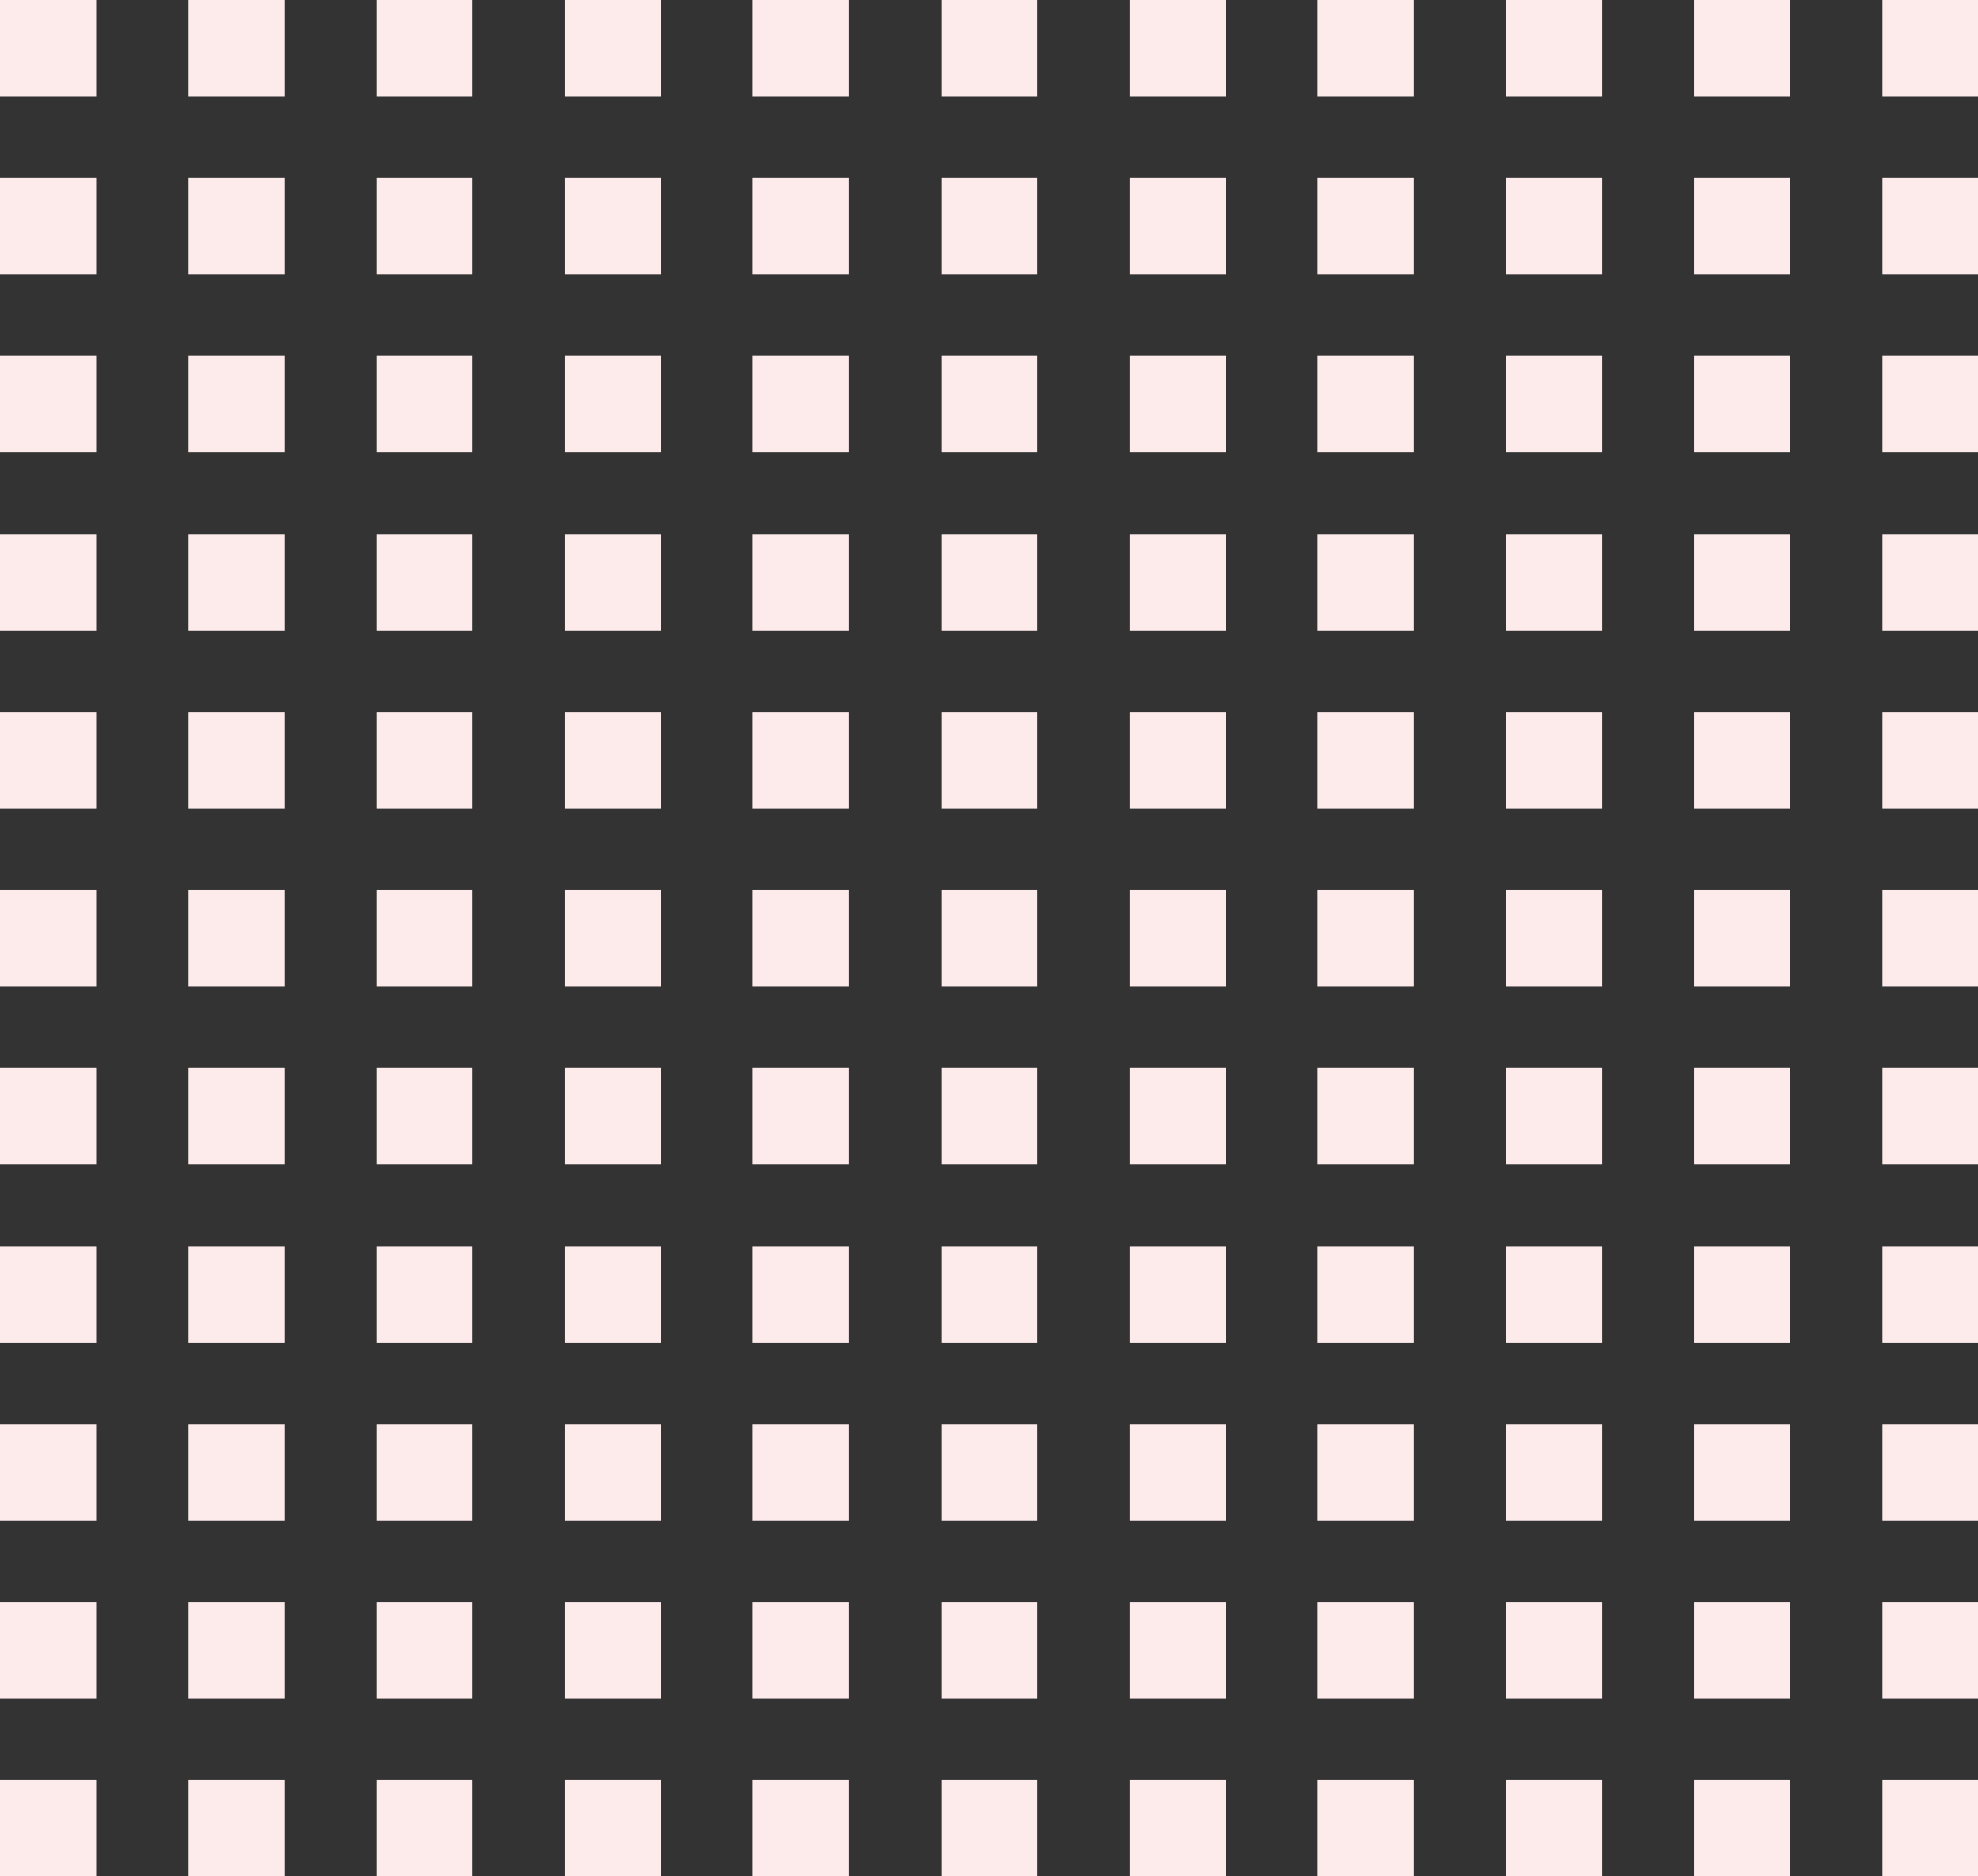 <?xml version="1.0" encoding="UTF-8"?> <!-- Generator: Adobe Illustrator 19.0.0, SVG Export Plug-In . SVG Version: 6.00 Build 0) --> <svg xmlns="http://www.w3.org/2000/svg" xmlns:xlink="http://www.w3.org/1999/xlink" id="Calque_1" x="0px" y="0px" viewBox="0 0 316.9 300.6" style="enable-background:new 0 0 316.9 300.6;" xml:space="preserve"><rect x="0" y="0" width="316.9" height="300.6" fill="#333333" stroke="none"/> <style type="text/css"> .st0{fill:#FDEBEC;} </style> <g id="XMLID_1130_"> <rect id="XMLID_1251_" x="0" y="0" class="st0" width="15.4" height="15.4"></rect> <rect id="XMLID_1250_" x="30.2" y="0" class="st0" width="15.4" height="15.4"></rect> <rect id="XMLID_1249_" x="60.3" y="0" class="st0" width="15.4" height="15.4"></rect> <rect id="XMLID_1248_" x="90.5" y="0" class="st0" width="15.4" height="15.4"></rect> <rect id="XMLID_1247_" x="120.6" y="0" class="st0" width="15.4" height="15.4"></rect> <rect id="XMLID_1246_" x="150.8" y="0" class="st0" width="15.4" height="15.4"></rect> <rect id="XMLID_1245_" x="181" y="0" class="st0" width="15.4" height="15.4"></rect> <rect id="XMLID_1244_" x="211.1" y="0" class="st0" width="15.4" height="15.4"></rect> <rect id="XMLID_1243_" x="241.3" y="0" class="st0" width="15.4" height="15.4"></rect> <rect id="XMLID_1242_" x="271.4" y="0" class="st0" width="15.4" height="15.4"></rect> <rect id="XMLID_1241_" x="301.6" y="0" class="st0" width="15.4" height="15.4"></rect> <rect id="XMLID_1240_" x="0" y="28.5" class="st0" width="15.4" height="15.4"></rect> <rect id="XMLID_1239_" x="30.2" y="28.5" class="st0" width="15.4" height="15.4"></rect> <rect id="XMLID_1238_" x="60.3" y="28.5" class="st0" width="15.4" height="15.4"></rect> <rect id="XMLID_1237_" x="90.5" y="28.5" class="st0" width="15.4" height="15.4"></rect> <rect id="XMLID_1236_" x="120.6" y="28.5" class="st0" width="15.4" height="15.4"></rect> <rect id="XMLID_1235_" x="150.8" y="28.5" class="st0" width="15.4" height="15.4"></rect> <rect id="XMLID_1234_" x="181" y="28.5" class="st0" width="15.4" height="15.4"></rect> <rect id="XMLID_1233_" x="211.1" y="28.5" class="st0" width="15.4" height="15.4"></rect> <rect id="XMLID_1232_" x="241.3" y="28.5" class="st0" width="15.4" height="15.4"></rect> <rect id="XMLID_1231_" x="271.4" y="28.5" class="st0" width="15.4" height="15.4"></rect> <rect id="XMLID_1230_" x="301.6" y="28.5" class="st0" width="15.4" height="15.4"></rect> <rect id="XMLID_1229_" x="0" y="57" class="st0" width="15.4" height="15.4"></rect> <rect id="XMLID_1228_" x="30.2" y="57" class="st0" width="15.4" height="15.4"></rect> <rect id="XMLID_1227_" x="60.3" y="57" class="st0" width="15.4" height="15.4"></rect> <rect id="XMLID_1226_" x="90.5" y="57" class="st0" width="15.4" height="15.4"></rect> <rect id="XMLID_1225_" x="120.6" y="57" class="st0" width="15.4" height="15.4"></rect> <rect id="XMLID_1224_" x="150.8" y="57" class="st0" width="15.4" height="15.4"></rect> <rect id="XMLID_1223_" x="181" y="57" class="st0" width="15.4" height="15.4"></rect> <rect id="XMLID_1222_" x="211.1" y="57" class="st0" width="15.4" height="15.4"></rect> <rect id="XMLID_1221_" x="241.3" y="57" class="st0" width="15.4" height="15.4"></rect> <rect id="XMLID_1220_" x="271.4" y="57" class="st0" width="15.4" height="15.4"></rect> <rect id="XMLID_1219_" x="301.6" y="57" class="st0" width="15.4" height="15.4"></rect> <rect id="XMLID_1218_" x="0" y="85.6" class="st0" width="15.4" height="15.4"></rect> <rect id="XMLID_1217_" x="30.2" y="85.6" class="st0" width="15.4" height="15.4"></rect> <rect id="XMLID_1216_" x="60.3" y="85.6" class="st0" width="15.4" height="15.4"></rect> <rect id="XMLID_1215_" x="90.5" y="85.6" class="st0" width="15.4" height="15.4"></rect> <rect id="XMLID_1214_" x="120.6" y="85.6" class="st0" width="15.4" height="15.4"></rect> <rect id="XMLID_1213_" x="150.8" y="85.6" class="st0" width="15.4" height="15.4"></rect> <rect id="XMLID_1212_" x="181" y="85.6" class="st0" width="15.4" height="15.4"></rect> <rect id="XMLID_1211_" x="211.1" y="85.6" class="st0" width="15.4" height="15.4"></rect> <rect id="XMLID_1210_" x="241.3" y="85.6" class="st0" width="15.4" height="15.4"></rect> <rect id="XMLID_1209_" x="271.4" y="85.6" class="st0" width="15.4" height="15.4"></rect> <rect id="XMLID_1208_" x="301.6" y="85.6" class="st0" width="15.4" height="15.4"></rect> <rect id="XMLID_1207_" x="0" y="114.1" class="st0" width="15.4" height="15.4"></rect> <rect id="XMLID_1206_" x="30.2" y="114.1" class="st0" width="15.4" height="15.4"></rect> <rect id="XMLID_1205_" x="60.3" y="114.1" class="st0" width="15.4" height="15.4"></rect> <rect id="XMLID_1204_" x="90.5" y="114.1" class="st0" width="15.4" height="15.4"></rect> <rect id="XMLID_1203_" x="120.6" y="114.1" class="st0" width="15.4" height="15.4"></rect> <rect id="XMLID_1202_" x="150.8" y="114.1" class="st0" width="15.4" height="15.4"></rect> <rect id="XMLID_1201_" x="181" y="114.1" class="st0" width="15.4" height="15.4"></rect> <rect id="XMLID_1200_" x="211.1" y="114.1" class="st0" width="15.4" height="15.4"></rect> <rect id="XMLID_1199_" x="241.3" y="114.1" class="st0" width="15.4" height="15.4"></rect> <rect id="XMLID_1198_" x="271.4" y="114.1" class="st0" width="15.4" height="15.4"></rect> <rect id="XMLID_1197_" x="301.6" y="114.1" class="st0" width="15.4" height="15.4"></rect> <rect id="XMLID_1196_" x="0" y="142.6" class="st0" width="15.4" height="15.4"></rect> <rect id="XMLID_1195_" x="30.2" y="142.6" class="st0" width="15.4" height="15.4"></rect> <rect id="XMLID_1194_" x="60.3" y="142.6" class="st0" width="15.4" height="15.4"></rect> <rect id="XMLID_1193_" x="90.5" y="142.6" class="st0" width="15.4" height="15.4"></rect> <rect id="XMLID_1192_" x="120.6" y="142.6" class="st0" width="15.4" height="15.4"></rect> <rect id="XMLID_1191_" x="150.8" y="142.6" class="st0" width="15.4" height="15.4"></rect> <rect id="XMLID_1190_" x="181" y="142.6" class="st0" width="15.4" height="15.4"></rect> <rect id="XMLID_1189_" x="211.1" y="142.6" class="st0" width="15.4" height="15.4"></rect> <rect id="XMLID_1188_" x="241.3" y="142.6" class="st0" width="15.4" height="15.4"></rect> <rect id="XMLID_1187_" x="271.4" y="142.6" class="st0" width="15.4" height="15.4"></rect> <rect id="XMLID_1186_" x="301.6" y="142.6" class="st0" width="15.4" height="15.4"></rect> <rect id="XMLID_1185_" x="0" y="171.1" class="st0" width="15.4" height="15.4"></rect> <rect id="XMLID_1184_" x="30.2" y="171.1" class="st0" width="15.4" height="15.4"></rect> <rect id="XMLID_1183_" x="60.3" y="171.1" class="st0" width="15.4" height="15.4"></rect> <rect id="XMLID_1182_" x="90.5" y="171.1" class="st0" width="15.4" height="15.4"></rect> <rect id="XMLID_1181_" x="120.6" y="171.1" class="st0" width="15.4" height="15.4"></rect> <rect id="XMLID_1180_" x="150.8" y="171.1" class="st0" width="15.4" height="15.4"></rect> <rect id="XMLID_1179_" x="181" y="171.1" class="st0" width="15.4" height="15.4"></rect> <rect id="XMLID_1178_" x="211.1" y="171.1" class="st0" width="15.4" height="15.4"></rect> <rect id="XMLID_1177_" x="241.3" y="171.1" class="st0" width="15.4" height="15.4"></rect> <rect id="XMLID_1176_" x="271.4" y="171.1" class="st0" width="15.4" height="15.4"></rect> <rect id="XMLID_1175_" x="301.6" y="171.1" class="st0" width="15.4" height="15.4"></rect> <rect id="XMLID_1174_" x="0" y="199.7" class="st0" width="15.4" height="15.4"></rect> <rect id="XMLID_1173_" x="30.2" y="199.7" class="st0" width="15.4" height="15.4"></rect> <rect id="XMLID_1172_" x="60.3" y="199.7" class="st0" width="15.4" height="15.4"></rect> <rect id="XMLID_1171_" x="90.5" y="199.7" class="st0" width="15.4" height="15.4"></rect> <rect id="XMLID_1170_" x="120.6" y="199.7" class="st0" width="15.4" height="15.4"></rect> <rect id="XMLID_1169_" x="150.8" y="199.7" class="st0" width="15.4" height="15.4"></rect> <rect id="XMLID_1168_" x="181" y="199.7" class="st0" width="15.4" height="15.4"></rect> <rect id="XMLID_1167_" x="211.1" y="199.7" class="st0" width="15.4" height="15.4"></rect> <rect id="XMLID_1166_" x="241.3" y="199.7" class="st0" width="15.4" height="15.4"></rect> <rect id="XMLID_1165_" x="271.4" y="199.7" class="st0" width="15.4" height="15.4"></rect> <rect id="XMLID_1164_" x="301.6" y="199.7" class="st0" width="15.4" height="15.4"></rect> <rect id="XMLID_1163_" x="0" y="228.2" class="st0" width="15.4" height="15.4"></rect> <rect id="XMLID_1162_" x="30.2" y="228.2" class="st0" width="15.4" height="15.4"></rect> <rect id="XMLID_1161_" x="60.3" y="228.2" class="st0" width="15.4" height="15.4"></rect> <rect id="XMLID_1160_" x="90.5" y="228.2" class="st0" width="15.4" height="15.4"></rect> <rect id="XMLID_1159_" x="120.6" y="228.2" class="st0" width="15.4" height="15.4"></rect> <rect id="XMLID_1158_" x="150.8" y="228.2" class="st0" width="15.4" height="15.4"></rect> <rect id="XMLID_1157_" x="181" y="228.2" class="st0" width="15.4" height="15.4"></rect> <rect id="XMLID_1156_" x="211.1" y="228.2" class="st0" width="15.4" height="15.4"></rect> <rect id="XMLID_1155_" x="241.3" y="228.2" class="st0" width="15.4" height="15.4"></rect> <rect id="XMLID_1154_" x="271.4" y="228.2" class="st0" width="15.4" height="15.4"></rect> <rect id="XMLID_1153_" x="301.6" y="228.2" class="st0" width="15.4" height="15.4"></rect> <rect id="XMLID_1152_" x="0" y="256.7" class="st0" width="15.4" height="15.4"></rect> <rect id="XMLID_1151_" x="30.2" y="256.7" class="st0" width="15.4" height="15.4"></rect> <rect id="XMLID_1150_" x="60.3" y="256.7" class="st0" width="15.4" height="15.4"></rect> <rect id="XMLID_1149_" x="90.5" y="256.7" class="st0" width="15.4" height="15.4"></rect> <rect id="XMLID_1148_" x="120.6" y="256.7" class="st0" width="15.4" height="15.4"></rect> <rect id="XMLID_1147_" x="150.8" y="256.7" class="st0" width="15.4" height="15.4"></rect> <rect id="XMLID_1146_" x="181" y="256.7" class="st0" width="15.4" height="15.4"></rect> <rect id="XMLID_1145_" x="211.1" y="256.7" class="st0" width="15.4" height="15.4"></rect> <rect id="XMLID_1144_" x="241.3" y="256.7" class="st0" width="15.4" height="15.4"></rect> <rect id="XMLID_1143_" x="271.4" y="256.7" class="st0" width="15.4" height="15.4"></rect> <rect id="XMLID_1142_" x="301.6" y="256.7" class="st0" width="15.4" height="15.4"></rect> <rect id="XMLID_1141_" x="0" y="285.2" class="st0" width="15.4" height="15.4"></rect> <rect id="XMLID_1140_" x="30.2" y="285.2" class="st0" width="15.4" height="15.4"></rect> <rect id="XMLID_1139_" x="60.3" y="285.2" class="st0" width="15.4" height="15.4"></rect> <rect id="XMLID_1138_" x="90.5" y="285.2" class="st0" width="15.4" height="15.4"></rect> <rect id="XMLID_1137_" x="120.6" y="285.2" class="st0" width="15.4" height="15.4"></rect> <rect id="XMLID_1136_" x="150.8" y="285.2" class="st0" width="15.4" height="15.4"></rect> <rect id="XMLID_1135_" x="181" y="285.2" class="st0" width="15.4" height="15.4"></rect> <rect id="XMLID_1134_" x="211.1" y="285.2" class="st0" width="15.4" height="15.4"></rect> <rect id="XMLID_1133_" x="241.3" y="285.2" class="st0" width="15.4" height="15.4"></rect> <rect id="XMLID_1132_" x="271.4" y="285.2" class="st0" width="15.4" height="15.4"></rect> <rect id="XMLID_1131_" x="301.6" y="285.2" class="st0" width="15.4" height="15.4"></rect> </g> </svg> 